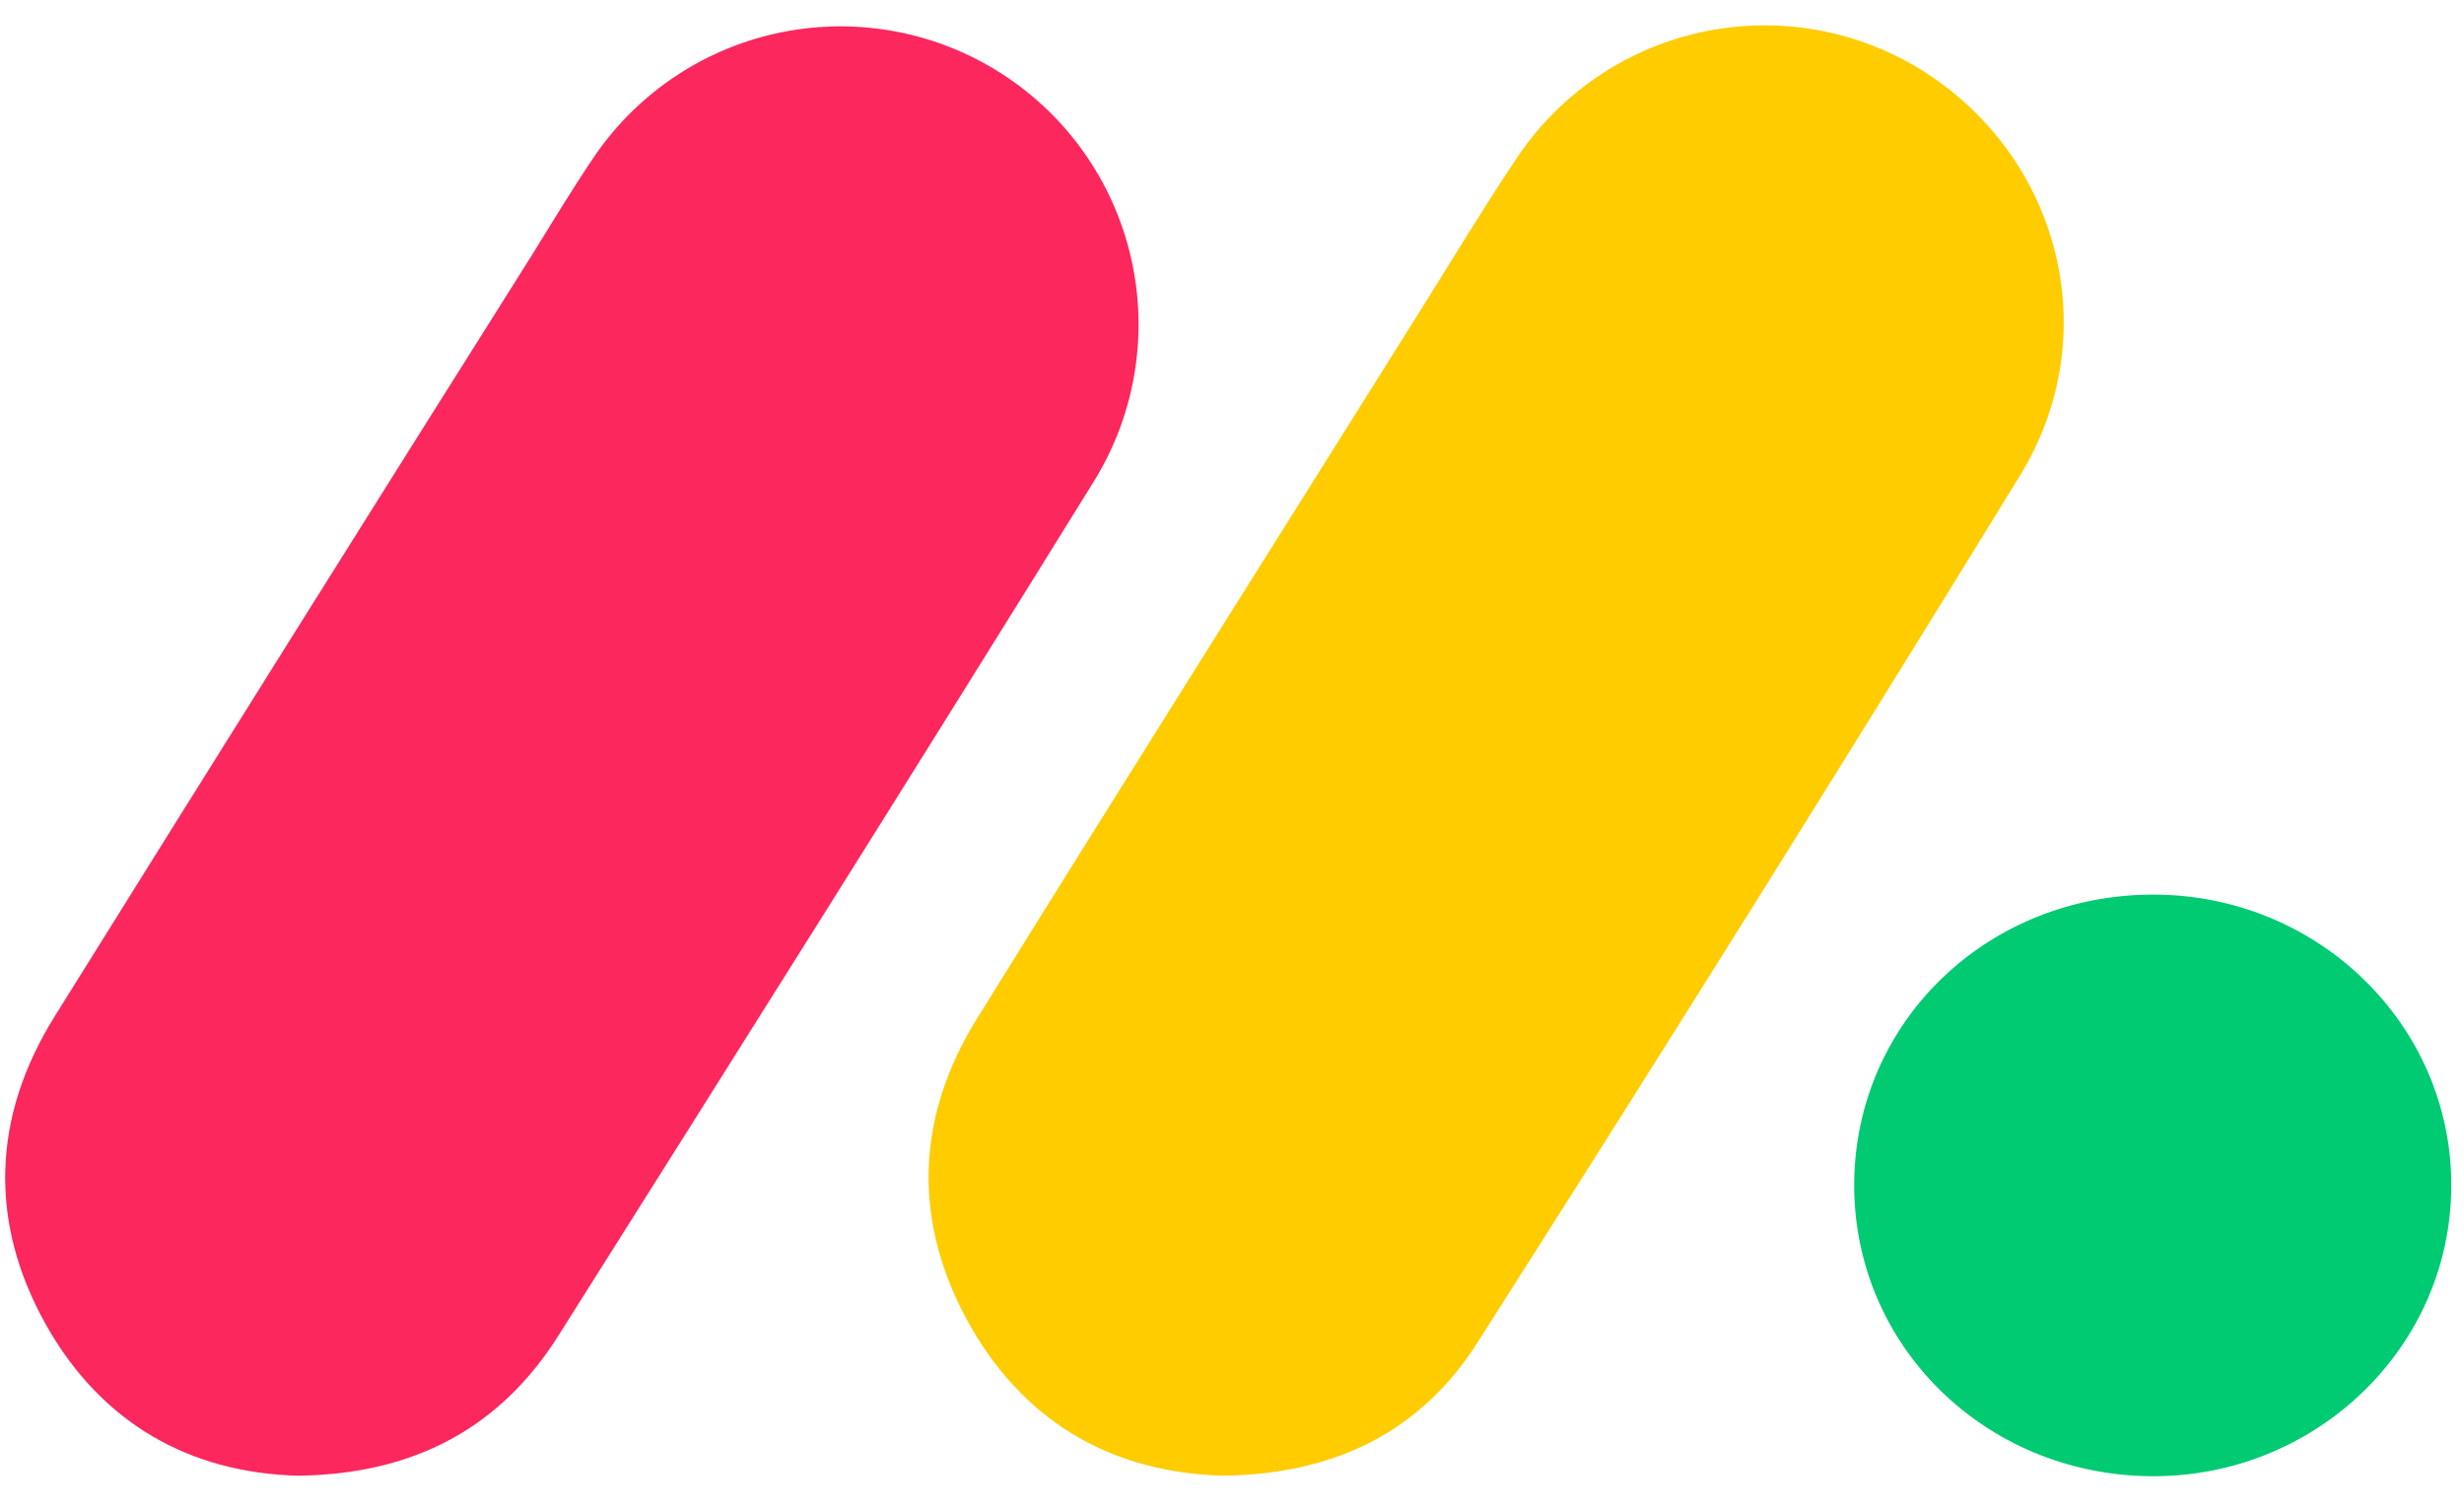 <svg width="80" height="49" viewBox="0 0 80 49" fill="none" xmlns="http://www.w3.org/2000/svg">
<g clip-path="url(#clip0_184_669)">
<path d="M39.736 47.911C36.238 47.825 33.353 46.282 31.51 43.061C29.622 39.731 29.704 36.323 31.717 33.075C36.511 25.347 41.368 17.661 46.194 9.955C47.181 8.379 48.145 6.78 49.178 5.234C50.55 3.119 52.693 1.622 55.151 1.064C57.609 0.505 60.188 0.928 62.339 2.243C66.883 5.043 68.403 10.866 65.574 15.456C59.789 24.877 53.923 34.252 47.974 43.581C46.142 46.466 43.361 47.858 39.736 47.911Z" fill="#FFCC00"/>
<path d="M9.695 47.911C6.165 47.825 3.296 46.213 1.489 43.005C-0.373 39.676 -0.254 36.26 1.766 33.013C6.923 24.739 12.103 16.477 17.305 8.228C17.963 7.162 18.622 6.069 19.326 5.036C20.753 2.967 22.93 1.535 25.396 1.043C27.861 0.551 30.421 1.037 32.534 2.4C34.647 3.762 36.146 5.893 36.715 8.342C37.284 10.79 36.878 13.364 35.583 15.519C29.818 24.827 23.975 34.102 18.128 43.367C16.23 46.371 13.436 47.858 9.695 47.911Z" fill="#FB275D"/>
<path d="M69.97 29.045C75.29 29.071 79.597 33.299 79.587 38.484C79.587 43.748 75.165 47.993 69.795 47.927C64.426 47.861 60.195 43.679 60.201 38.471C60.208 33.187 64.531 29.012 69.97 29.045Z" fill="#00CA72"/>
</g>
<defs>
<clipPath id="clip0_184_669">
<rect width="79.742" height="48" fill="white" transform="translate(0 0.5)"/>
</clipPath>
</defs>
</svg>
